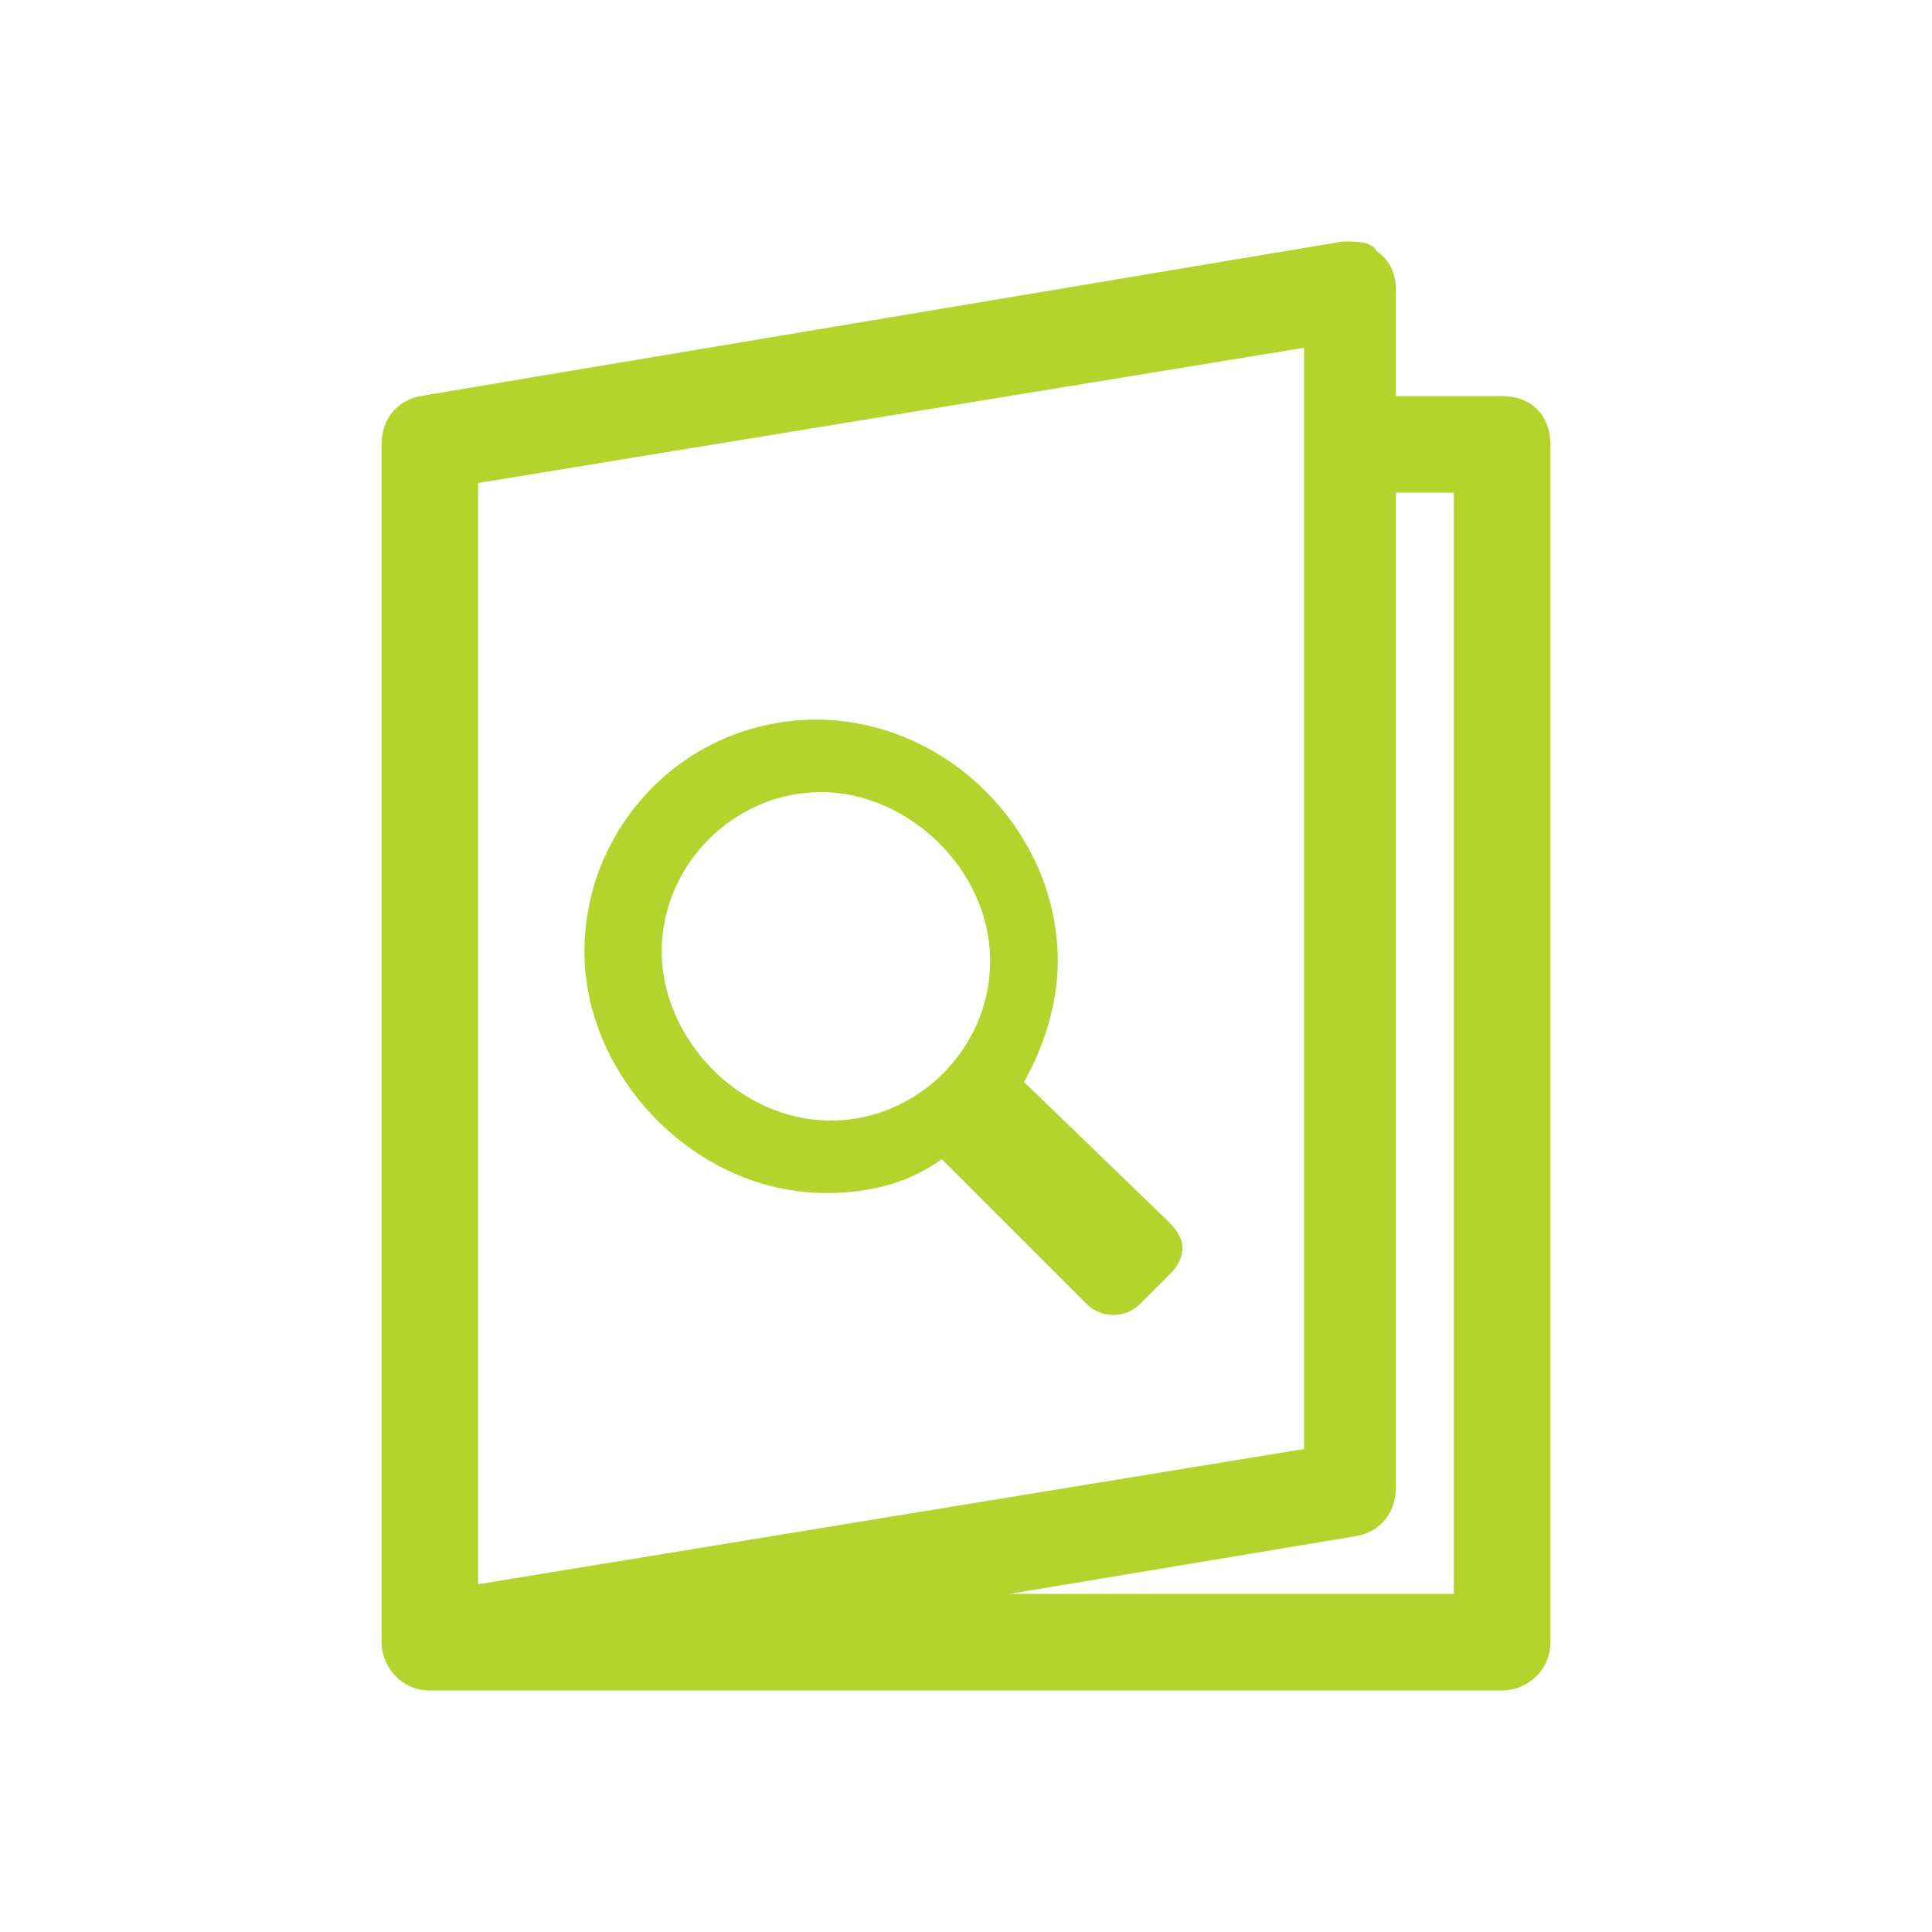 <svg id="Layer_1" xmlns="http://www.w3.org/2000/svg" viewBox="0 0 40 40"><style>.st0{fill:#b4d32d}</style><path class="st0" d="M31.1 8.2h-2.2V6c0-.3-.1-.6-.4-.8-.1-.2-.4-.2-.7-.2L8.7 8.2c-.5.1-.8.5-.8 1V34c0 .5.4 1 1 1h22.2c.5 0 1-.4 1-1V9.2c0-.6-.4-1-1-1zM9.9 10L27 7.2V30L9.9 32.8V10zm20.2 23h-9.2l7.2-1.2c.5-.1.8-.5.8-1V10.2h1.2V33z"/><path class="st0" d="M24.2 25.3l-3-2.9c.4-.7.7-1.6.7-2.5 0-2.7-2.3-5-5-5s-4.8 2.2-4.8 4.8 2.3 5 5 5c.9 0 1.7-.2 2.4-.7l3 3c.3.3.8.3 1.1 0l.7-.7c.3-.4.2-.7-.1-1zm-10.5-5.6c0-1.8 1.5-3.3 3.3-3.3 1.8 0 3.5 1.6 3.5 3.5 0 1.8-1.5 3.3-3.3 3.3-1.9 0-3.5-1.7-3.5-3.5z"/></svg>